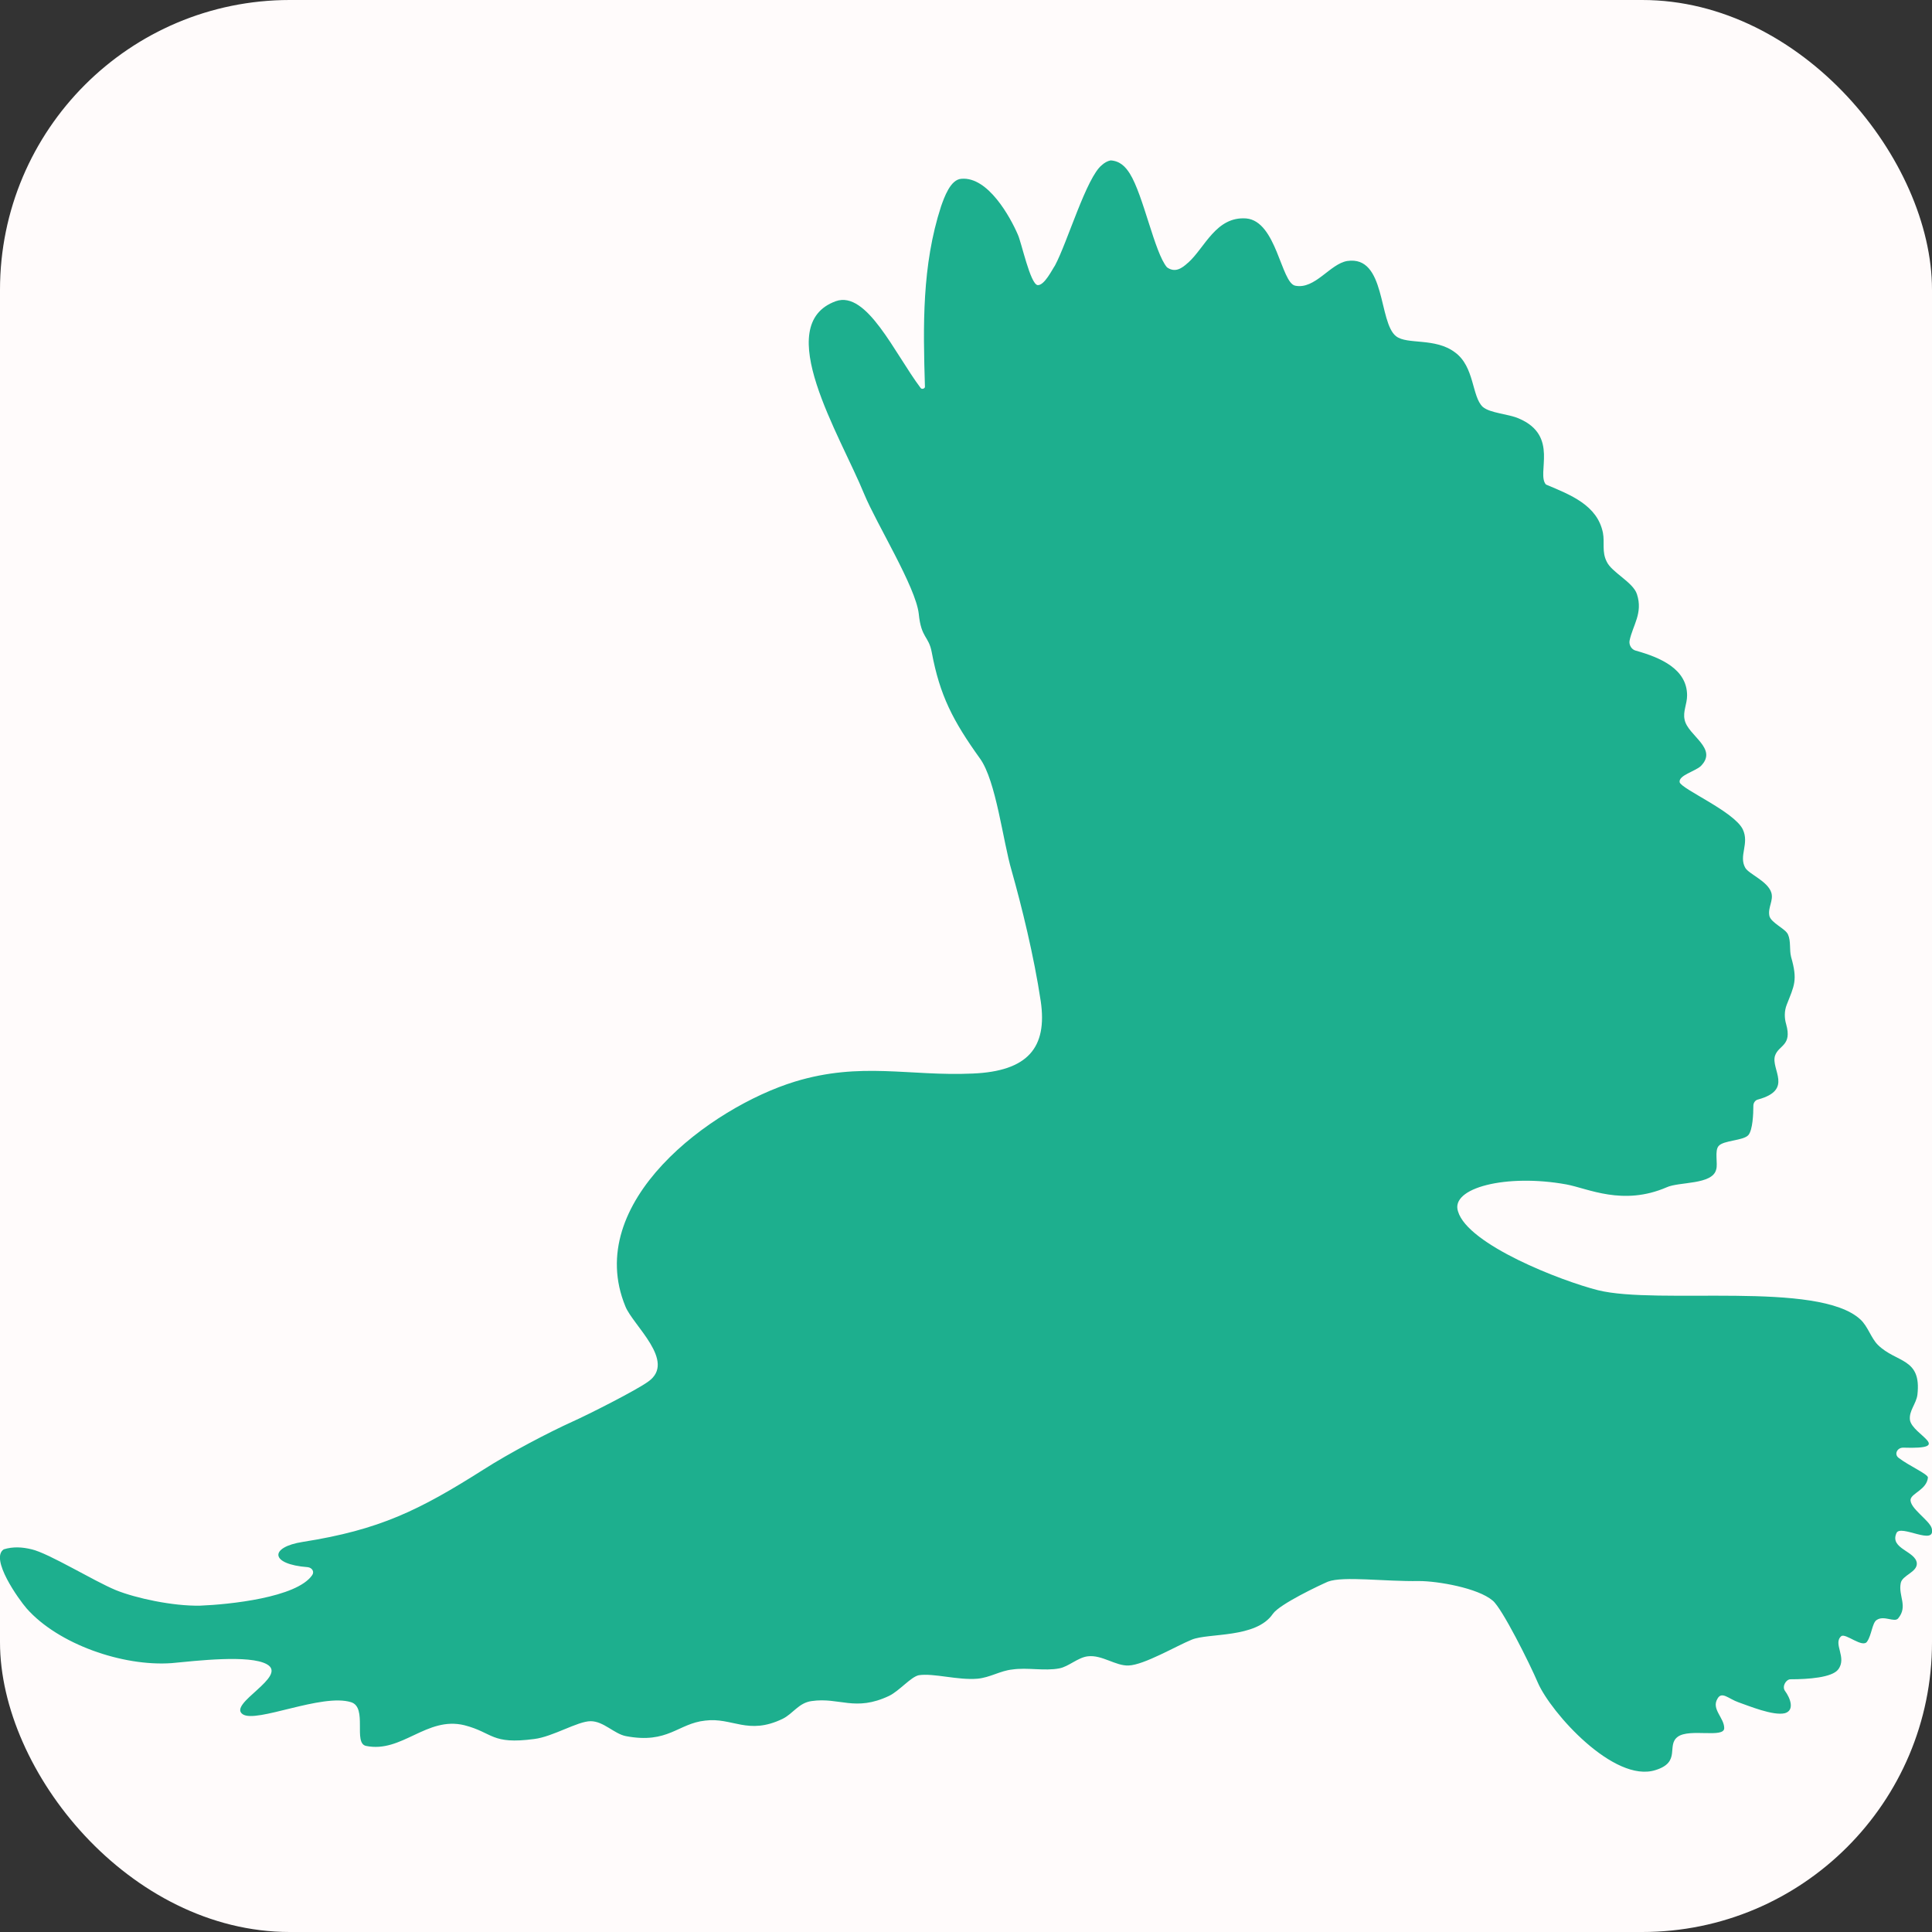 <svg xmlns="http://www.w3.org/2000/svg" version="1.1" xmlns:xlink="http://www.w3.org/1999/xlink" width="1000" height="1000"><rect width="100%" height="100%" fill="#333333" stroke="none"/><g clip-path="url(#SvgjsClipPath1145)"><rect width="1000" height="1000" fill="#fffbfb"></rect><g transform="matrix(2.189,0,0,2.189,0,83.014)"><svg xmlns="http://www.w3.org/2000/svg" version="1.1" xmlns:xlink="http://www.w3.org/1999/xlink" width="456.85" height="381"><svg id="a" xmlns="http://www.w3.org/2000/svg" viewBox="0 0 456.85 381"><defs><style>.c{fill:#1daf8e;}</style><clipPath id="SvgjsClipPath1145"><rect width="1000" height="1000" x="0" y="0" rx="150" ry="150"></rect></clipPath></defs><g id="b"><path class="c" d="M280.94,24.19c3.95-3.53,6.59-11.01,13.76-10.46,7.17.68,8.2,15.22,11.56,15.9,4.68.95,8.2-5.16,12.3-5.84,9.22-1.36,7.32,14.54,11.56,17.8,2.63,2.04,9.22.27,13.91,3.8,4.68,3.4,3.95,10.46,6.59,12.91,1.76,1.49,6,1.63,8.49,2.72,9.66,4.08,4.1,13.04,6.44,15.63,5.86,2.45,12.15,4.89,13.47,11.41.44,2.31-.29,4.48.88,6.79,1.17,2.58,6.29,4.89,7.17,7.75,1.46,4.48-1.02,7.34-1.76,11.01-.15.95.44,2.04,1.46,2.31,5.86,1.63,12.15,4.35,12.15,10.6,0,2.04-1.02,3.8-.59,5.71.73,3.8,8.05,6.79,3.81,11.01-1.32,1.22-5.27,2.17-4.98,3.8.44,1.63,12.88,6.93,14.93,11.14,1.61,3.4-1.02,6.25.59,9.1.88,1.49,5.27,3.13,6.15,5.84.59,1.9-.88,3.53-.44,5.57.44,1.63,3.81,2.99,4.39,4.35.73,1.63.29,3.53.73,5.3,1.61,5.57.73,6.79-1.02,11.28-.59,1.49-.59,3.13-.15,4.62,1.46,5.16-1.76,4.89-2.63,7.47-1.02,3.26,4.39,8.02-3.95,10.33-.73.14-1.17.82-1.17,1.49,0,1.9-.15,5.71-1.17,6.93-1.17,1.36-5.86,1.22-7.03,2.58-1.02,1.09-.15,4.21-.59,5.57-.88,3.67-8.78,2.85-11.71,4.21-10.39,4.48-18.59.27-23.71-.68-14.2-2.58-27.52.82-25.62,6.39,2.34,7.88,24.45,16.44,33.08,18.62,14.2,3.53,52.11-2.31,62.07,6.93,1.76,1.63,2.49,4.35,4.1,5.98,4.39,4.35,10.39,2.99,9.37,11.82-.29,2.17-2.05,3.8-1.76,5.98.59,3.53,10.69,6.93-1.61,6.52-1.46,0-2.2,1.63-1.02,2.45,2.49,1.9,6.88,3.8,6.88,4.62-.29,2.85-3.81,3.67-4.1,5.16-.29,2.04,4.39,4.89,4.98,6.79,1.17,4.48-7.47-1.09-8.34,1.22-1.61,3.67,4.54,4.21,4.83,7.07.15,2.17-3.51,2.85-3.81,4.76-.59,2.99,1.76,5.44-.59,8.29-.88,1.09-3.37-.82-5.12.41-1.02.68-1.17,3.53-2.2,5.03-1.02,1.77-5.12-2.04-6.15-1.22-2.05,1.77,1.46,5.03-.73,7.88-1.46,1.9-7.03,2.31-11.27,2.31-1.02,0-2.05,1.63-1.32,2.72,1.32,1.77,2.34,4.62,0,5.3-2.78.68-8.64-1.77-10.98-2.58s-3.95-2.72-4.98-.82c-1.46,2.45,1.61,4.48,1.61,6.93s-8.2,0-10.98,2.04c-2.78,2.04.88,5.98-5.27,7.88-9.81,3.13-24.74-13.59-27.81-20.65-1.9-4.48-8.49-17.67-10.69-19.43-3.51-2.99-13.03-4.62-17.42-4.62-8.2.14-17.86-1.22-21.52.14-1.9.82-11.42,5.3-13.03,7.61-3.95,5.84-15.22,4.48-19.18,6.11-3.66,1.49-11.27,5.98-14.93,6.11-3.07.14-6.29-2.58-9.66-2.17-2.34.27-4.54,2.45-6.73,2.85-3.51.68-7.61-.27-11.12.27-2.78.27-5.27,1.9-8.2,2.17-4.68.41-10.39-1.36-13.91-.82-1.9.41-4.54,3.67-7.03,4.89-8.05,3.8-11.71.27-18.3,1.22-3.07.41-4.39,2.99-6.88,4.21-8.2,3.94-11.86-.41-18.3.41-6.44.68-8.78,5.57-18.74,3.67-2.78-.54-5.27-3.53-8.34-3.53s-8.93,3.67-13.32,4.21c-10.25,1.36-9.66-1.49-16.54-3.26-8.93-2.17-14.78,6.66-23.27,4.89-3.07-.68.44-9.1-3.51-10.33-6.88-2.17-22.4,5.03-25.62,2.85-3.66-2.45,10.83-8.97,5.71-11.82-4.1-2.31-16.69-.82-22.54-.27-11.56.82-26.79-4.48-34.25-12.91-1.9-2.17-8.78-11.82-5.42-14,2.2-.68,4.39-.54,6.59,0,4.1.95,14.64,7.47,19.91,9.65,4.68,1.9,13.47,3.8,19.91,3.67,6.88-.27,22.84-1.9,26.5-7.2.59-.82,0-1.77-1.02-1.9-9.08-.68-9.08-4.76-1.17-5.98,18.15-2.85,27.52-7.47,42.74-17.12,6.15-3.94,15.52-8.83,20.93-11.28,3.66-1.63,15.22-7.47,18-9.51,6.73-4.76-3.66-13.32-5.42-17.8-10.1-24.6,20.2-47.02,40.11-53.13,15.66-4.76,27.08-1.22,42.01-1.9,13.03-.54,17.71-6.11,16.1-17.12-1.61-10.73-4.54-22.56-6.88-30.85-2.05-6.93-3.66-21.2-7.47-26.5-6.44-8.97-9.51-14.95-11.42-25.14-.73-3.94-2.49-3.26-3.07-9.1-.73-6.39-9.95-21.2-12.88-28.26-5.71-14-22.1-40.09-6.73-45.66,7.32-2.58,13.91,12.37,20.05,20.52.29.41,1.02.14,1.02-.27-.44-14.4-.73-28.67,3.81-42.67.73-2.04,2.2-6.39,4.83-6.52,6.29-.54,11.56,9.1,13.32,13.18.88,1.9,2.93,11.69,4.68,11.96,1.61.14,3.51-3.8,4.1-4.62,2.93-5.44,7.47-20.93,11.12-23.78.59-.54,1.32-.95,2.05-1.09,2.2.14,3.51,1.49,4.54,3.13,3.22,5.16,5.86,18.75,8.78,22.15,1.9,1.36,3.51.27,4.98-1.09Z"></path></g></svg></svg></g></g></svg>